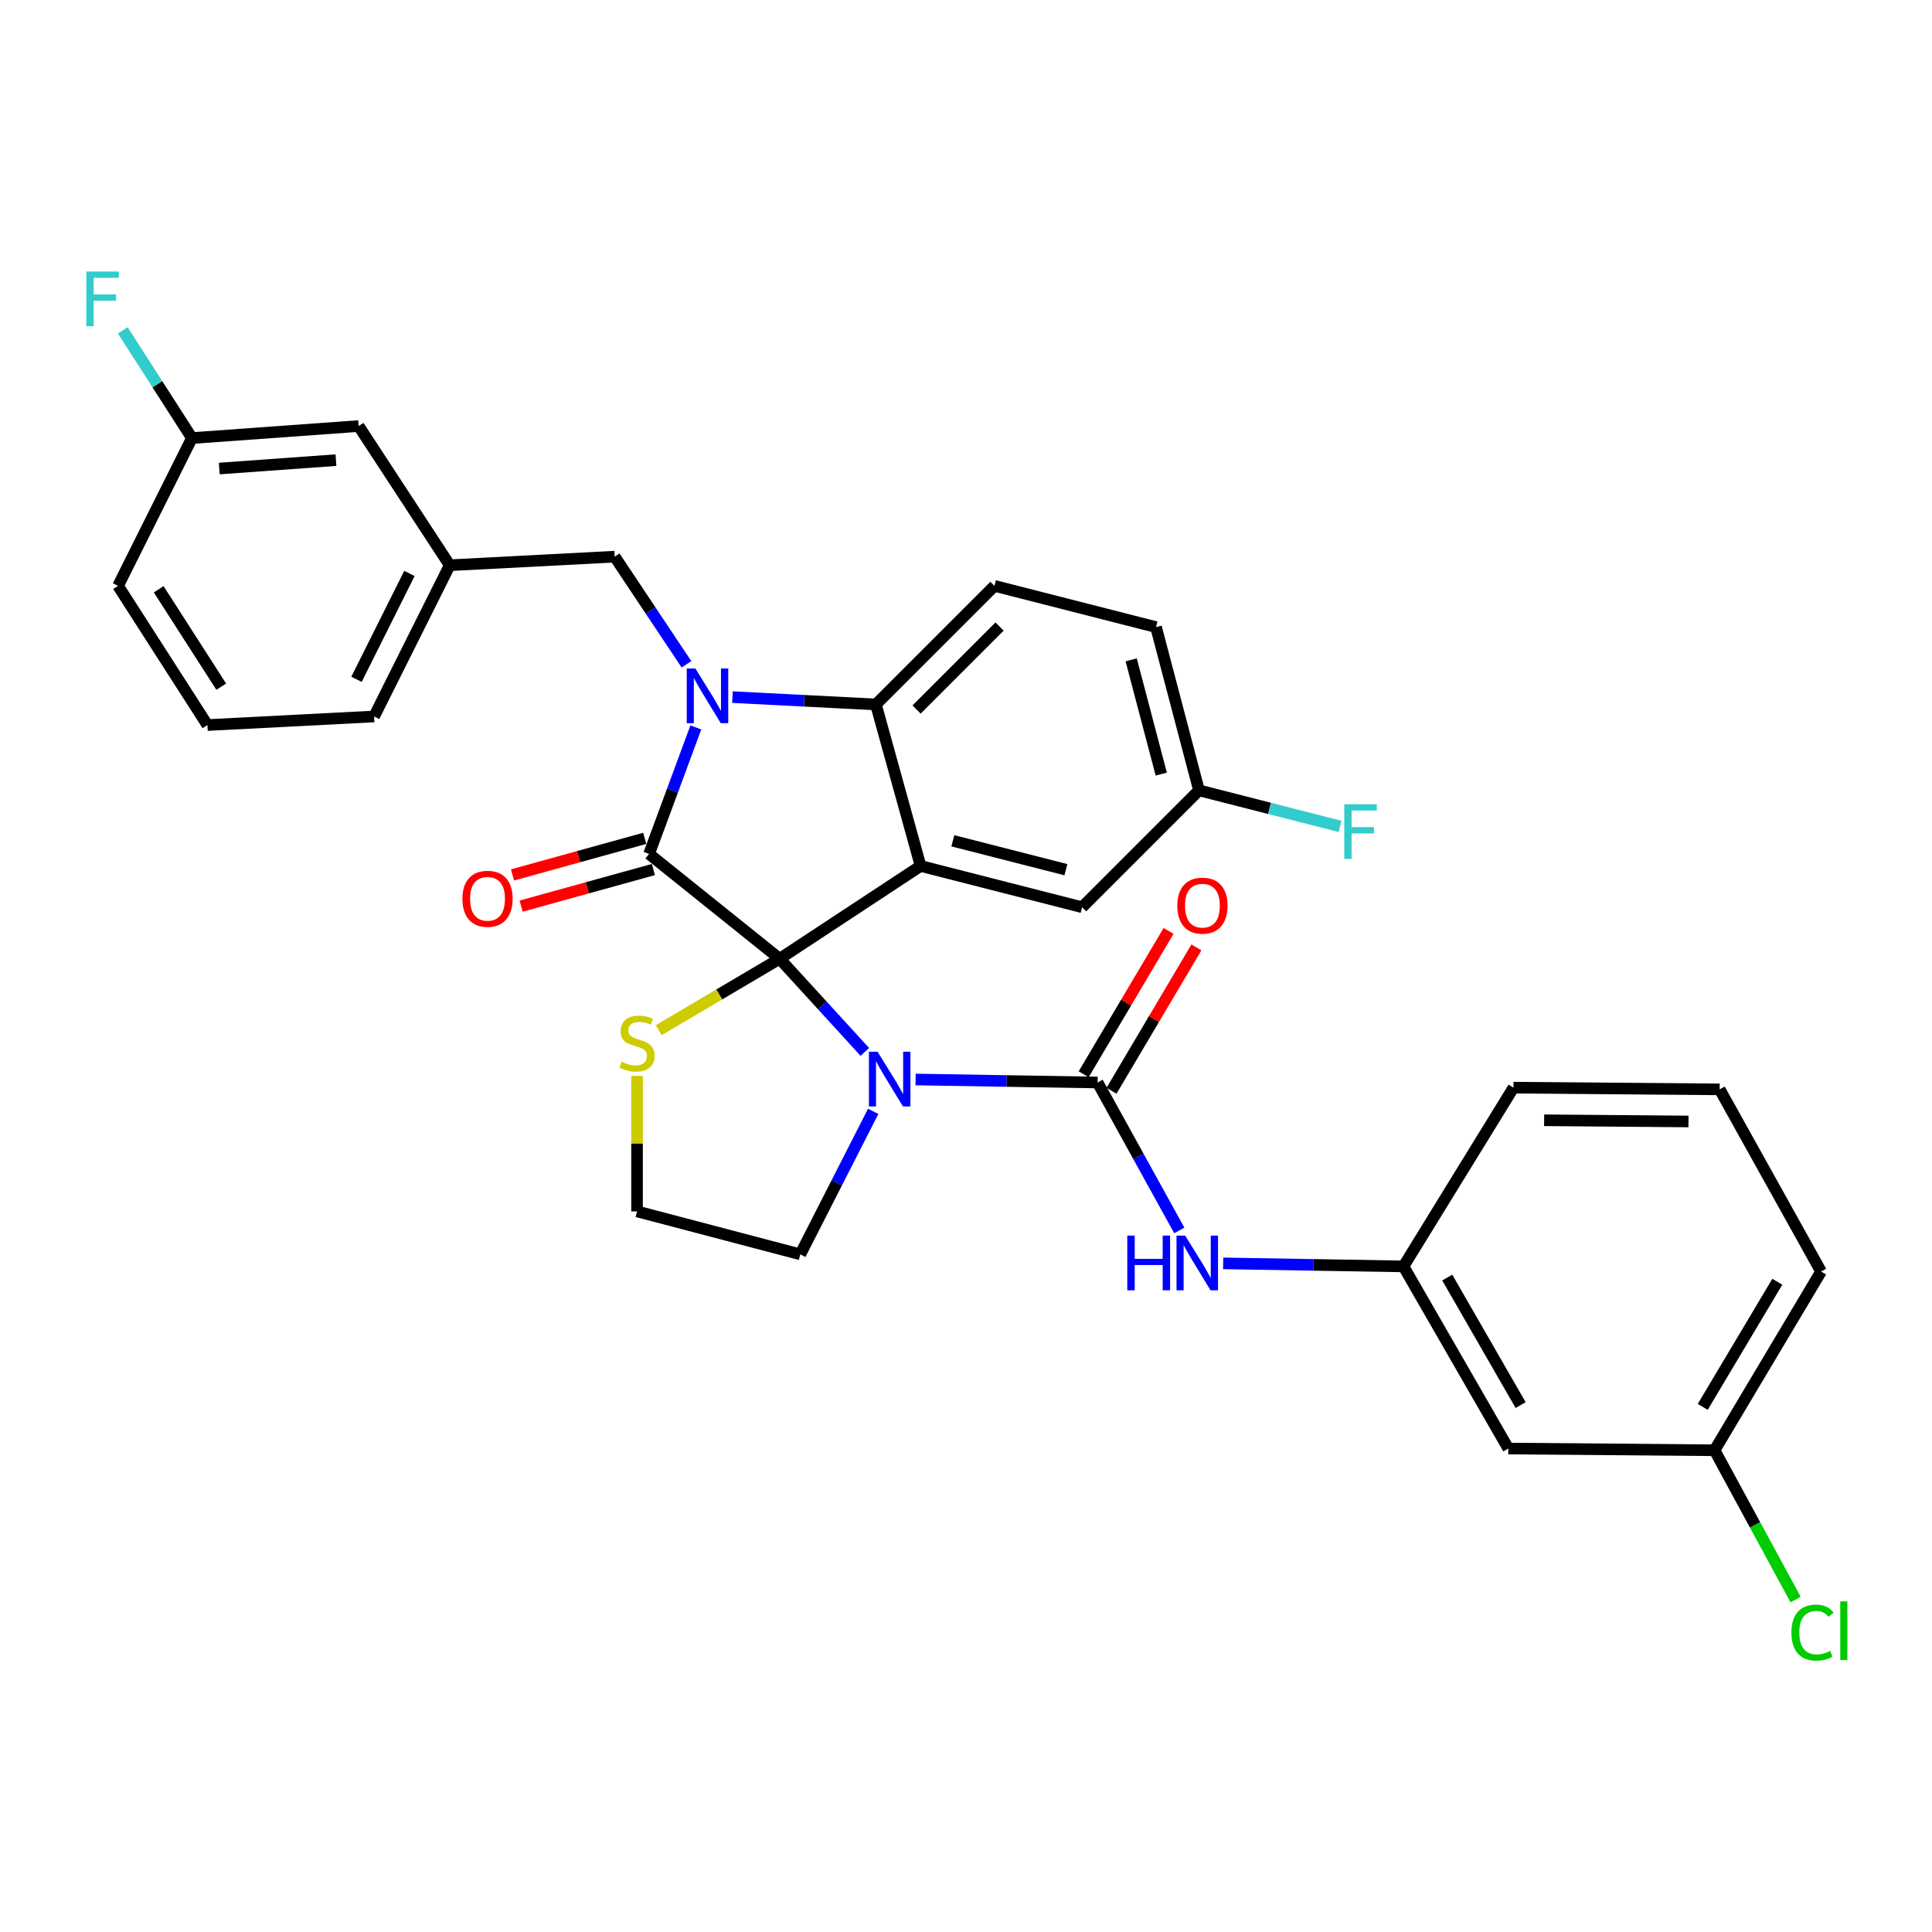 <?xml version='1.0' encoding='iso-8859-1'?>
<svg version='1.1' baseProfile='full'
              xmlns='http://www.w3.org/2000/svg'
                      xmlns:rdkit='http://www.rdkit.org/xml'
                      xmlns:xlink='http://www.w3.org/1999/xlink'
                  xml:space='preserve'
width='1000px' height='1000px' viewBox='0 0 1000 1000'>
<!-- END OF HEADER -->
<rect style='opacity:1.0;fill:#FFFFFF;stroke:none' width='1000' height='1000' x='0' y='0'> </rect>
<path class='bond-0' d='M 780.696,749.76 L 726.439,655.482' style='fill:none;fill-rule:evenodd;stroke:#000000;stroke-width:6px;stroke-linecap:butt;stroke-linejoin:miter;stroke-opacity:1' />
<path class='bond-0' d='M 787.074,727.264 L 749.094,661.27' style='fill:none;fill-rule:evenodd;stroke:#000000;stroke-width:6px;stroke-linecap:butt;stroke-linejoin:miter;stroke-opacity:1' />
<path class='bond-1' d='M 780.696,749.76 L 887.443,750.653' style='fill:none;fill-rule:evenodd;stroke:#000000;stroke-width:6px;stroke-linecap:butt;stroke-linejoin:miter;stroke-opacity:1' />
<path class='bond-2' d='M 447.636,544.47 L 425.596,520.363' style='fill:none;fill-rule:evenodd;stroke:#0000FF;stroke-width:6px;stroke-linecap:butt;stroke-linejoin:miter;stroke-opacity:1' />
<path class='bond-2' d='M 425.596,520.363 L 403.557,496.256' style='fill:none;fill-rule:evenodd;stroke:#000000;stroke-width:6px;stroke-linecap:butt;stroke-linejoin:miter;stroke-opacity:1' />
<path class='bond-3' d='M 473.916,558.746 L 521.016,559.524' style='fill:none;fill-rule:evenodd;stroke:#0000FF;stroke-width:6px;stroke-linecap:butt;stroke-linejoin:miter;stroke-opacity:1' />
<path class='bond-3' d='M 521.016,559.524 L 568.115,560.302' style='fill:none;fill-rule:evenodd;stroke:#000000;stroke-width:6px;stroke-linecap:butt;stroke-linejoin:miter;stroke-opacity:1' />
<path class='bond-4' d='M 451.967,575.231 L 433.099,612.239' style='fill:none;fill-rule:evenodd;stroke:#0000FF;stroke-width:6px;stroke-linecap:butt;stroke-linejoin:miter;stroke-opacity:1' />
<path class='bond-4' d='M 433.099,612.239 L 414.23,649.248' style='fill:none;fill-rule:evenodd;stroke:#000000;stroke-width:6px;stroke-linecap:butt;stroke-linejoin:miter;stroke-opacity:1' />
<path class='bond-5' d='M 568.115,560.302 L 589.261,598.585' style='fill:none;fill-rule:evenodd;stroke:#000000;stroke-width:6px;stroke-linecap:butt;stroke-linejoin:miter;stroke-opacity:1' />
<path class='bond-5' d='M 589.261,598.585 L 610.407,636.868' style='fill:none;fill-rule:evenodd;stroke:#0000FF;stroke-width:6px;stroke-linecap:butt;stroke-linejoin:miter;stroke-opacity:1' />
<path class='bond-6' d='M 575.321,564.569 L 597.291,527.472' style='fill:none;fill-rule:evenodd;stroke:#000000;stroke-width:6px;stroke-linecap:butt;stroke-linejoin:miter;stroke-opacity:1' />
<path class='bond-6' d='M 597.291,527.472 L 619.26,490.375' style='fill:none;fill-rule:evenodd;stroke:#FF0000;stroke-width:6px;stroke-linecap:butt;stroke-linejoin:miter;stroke-opacity:1' />
<path class='bond-6' d='M 560.91,556.035 L 582.879,518.937' style='fill:none;fill-rule:evenodd;stroke:#000000;stroke-width:6px;stroke-linecap:butt;stroke-linejoin:miter;stroke-opacity:1' />
<path class='bond-6' d='M 582.879,518.937 L 604.849,481.84' style='fill:none;fill-rule:evenodd;stroke:#FF0000;stroke-width:6px;stroke-linecap:butt;stroke-linejoin:miter;stroke-opacity:1' />
<path class='bond-7' d='M 633.111,653.92 L 679.775,654.701' style='fill:none;fill-rule:evenodd;stroke:#0000FF;stroke-width:6px;stroke-linecap:butt;stroke-linejoin:miter;stroke-opacity:1' />
<path class='bond-7' d='M 679.775,654.701 L 726.439,655.482' style='fill:none;fill-rule:evenodd;stroke:#000000;stroke-width:6px;stroke-linecap:butt;stroke-linejoin:miter;stroke-opacity:1' />
<path class='bond-8' d='M 726.439,655.482 L 783.367,562.972' style='fill:none;fill-rule:evenodd;stroke:#000000;stroke-width:6px;stroke-linecap:butt;stroke-linejoin:miter;stroke-opacity:1' />
<path class='bond-9' d='M 887.443,750.653 L 908.423,789.292' style='fill:none;fill-rule:evenodd;stroke:#000000;stroke-width:6px;stroke-linecap:butt;stroke-linejoin:miter;stroke-opacity:1' />
<path class='bond-9' d='M 908.423,789.292 L 929.403,827.93' style='fill:none;fill-rule:evenodd;stroke:#00CC00;stroke-width:6px;stroke-linecap:butt;stroke-linejoin:miter;stroke-opacity:1' />
<path class='bond-10' d='M 887.443,750.653 L 942.584,658.143' style='fill:none;fill-rule:evenodd;stroke:#000000;stroke-width:6px;stroke-linecap:butt;stroke-linejoin:miter;stroke-opacity:1' />
<path class='bond-10' d='M 881.327,728.201 L 919.926,663.444' style='fill:none;fill-rule:evenodd;stroke:#000000;stroke-width:6px;stroke-linecap:butt;stroke-linejoin:miter;stroke-opacity:1' />
<path class='bond-11' d='M 620.595,409.087 L 657.114,418.414' style='fill:none;fill-rule:evenodd;stroke:#000000;stroke-width:6px;stroke-linecap:butt;stroke-linejoin:miter;stroke-opacity:1' />
<path class='bond-11' d='M 657.114,418.414 L 693.632,427.741' style='fill:none;fill-rule:evenodd;stroke:#33CCCC;stroke-width:6px;stroke-linecap:butt;stroke-linejoin:miter;stroke-opacity:1' />
<path class='bond-12' d='M 620.595,409.087 L 598.356,324.589' style='fill:none;fill-rule:evenodd;stroke:#000000;stroke-width:6px;stroke-linecap:butt;stroke-linejoin:miter;stroke-opacity:1' />
<path class='bond-12' d='M 601.062,400.675 L 585.495,341.527' style='fill:none;fill-rule:evenodd;stroke:#000000;stroke-width:6px;stroke-linecap:butt;stroke-linejoin:miter;stroke-opacity:1' />
<path class='bond-13' d='M 620.595,409.087 L 560.104,469.579' style='fill:none;fill-rule:evenodd;stroke:#000000;stroke-width:6px;stroke-linecap:butt;stroke-linejoin:miter;stroke-opacity:1' />
<path class='bond-14' d='M 598.356,324.589 L 514.742,303.243' style='fill:none;fill-rule:evenodd;stroke:#000000;stroke-width:6px;stroke-linecap:butt;stroke-linejoin:miter;stroke-opacity:1' />
<path class='bond-15' d='M 514.742,303.243 L 453.367,364.619' style='fill:none;fill-rule:evenodd;stroke:#000000;stroke-width:6px;stroke-linecap:butt;stroke-linejoin:miter;stroke-opacity:1' />
<path class='bond-15' d='M 517.379,324.293 L 474.416,367.256' style='fill:none;fill-rule:evenodd;stroke:#000000;stroke-width:6px;stroke-linecap:butt;stroke-linejoin:miter;stroke-opacity:1' />
<path class='bond-16' d='M 560.104,469.579 L 476.499,448.224' style='fill:none;fill-rule:evenodd;stroke:#000000;stroke-width:6px;stroke-linecap:butt;stroke-linejoin:miter;stroke-opacity:1' />
<path class='bond-16' d='M 551.708,450.147 L 493.184,435.199' style='fill:none;fill-rule:evenodd;stroke:#000000;stroke-width:6px;stroke-linecap:butt;stroke-linejoin:miter;stroke-opacity:1' />
<path class='bond-17' d='M 476.499,448.224 L 453.367,364.619' style='fill:none;fill-rule:evenodd;stroke:#000000;stroke-width:6px;stroke-linecap:butt;stroke-linejoin:miter;stroke-opacity:1' />
<path class='bond-18' d='M 476.499,448.224 L 403.557,496.256' style='fill:none;fill-rule:evenodd;stroke:#000000;stroke-width:6px;stroke-linecap:butt;stroke-linejoin:miter;stroke-opacity:1' />
<path class='bond-19' d='M 453.367,364.619 L 416.243,362.725' style='fill:none;fill-rule:evenodd;stroke:#000000;stroke-width:6px;stroke-linecap:butt;stroke-linejoin:miter;stroke-opacity:1' />
<path class='bond-19' d='M 416.243,362.725 L 379.12,360.83' style='fill:none;fill-rule:evenodd;stroke:#0000FF;stroke-width:6px;stroke-linecap:butt;stroke-linejoin:miter;stroke-opacity:1' />
<path class='bond-20' d='M 360.159,376.512 L 348.058,409.255' style='fill:none;fill-rule:evenodd;stroke:#0000FF;stroke-width:6px;stroke-linecap:butt;stroke-linejoin:miter;stroke-opacity:1' />
<path class='bond-20' d='M 348.058,409.255 L 335.957,441.999' style='fill:none;fill-rule:evenodd;stroke:#000000;stroke-width:6px;stroke-linecap:butt;stroke-linejoin:miter;stroke-opacity:1' />
<path class='bond-21' d='M 355.315,343.846 L 336.74,315.984' style='fill:none;fill-rule:evenodd;stroke:#0000FF;stroke-width:6px;stroke-linecap:butt;stroke-linejoin:miter;stroke-opacity:1' />
<path class='bond-21' d='M 336.74,315.984 L 318.166,288.123' style='fill:none;fill-rule:evenodd;stroke:#000000;stroke-width:6px;stroke-linecap:butt;stroke-linejoin:miter;stroke-opacity:1' />
<path class='bond-22' d='M 335.957,441.999 L 403.557,496.256' style='fill:none;fill-rule:evenodd;stroke:#000000;stroke-width:6px;stroke-linecap:butt;stroke-linejoin:miter;stroke-opacity:1' />
<path class='bond-23' d='M 333.724,433.927 L 299.501,443.395' style='fill:none;fill-rule:evenodd;stroke:#000000;stroke-width:6px;stroke-linecap:butt;stroke-linejoin:miter;stroke-opacity:1' />
<path class='bond-23' d='M 299.501,443.395 L 265.278,452.863' style='fill:none;fill-rule:evenodd;stroke:#FF0000;stroke-width:6px;stroke-linecap:butt;stroke-linejoin:miter;stroke-opacity:1' />
<path class='bond-23' d='M 338.19,450.07 L 303.967,459.538' style='fill:none;fill-rule:evenodd;stroke:#000000;stroke-width:6px;stroke-linecap:butt;stroke-linejoin:miter;stroke-opacity:1' />
<path class='bond-23' d='M 303.967,459.538 L 269.744,469.006' style='fill:none;fill-rule:evenodd;stroke:#FF0000;stroke-width:6px;stroke-linecap:butt;stroke-linejoin:miter;stroke-opacity:1' />
<path class='bond-24' d='M 403.557,496.256 L 372.256,514.735' style='fill:none;fill-rule:evenodd;stroke:#000000;stroke-width:6px;stroke-linecap:butt;stroke-linejoin:miter;stroke-opacity:1' />
<path class='bond-24' d='M 372.256,514.735 L 340.955,533.214' style='fill:none;fill-rule:evenodd;stroke:#CCCC00;stroke-width:6px;stroke-linecap:butt;stroke-linejoin:miter;stroke-opacity:1' />
<path class='bond-25' d='M 329.732,556.9 L 329.732,591.959' style='fill:none;fill-rule:evenodd;stroke:#CCCC00;stroke-width:6px;stroke-linecap:butt;stroke-linejoin:miter;stroke-opacity:1' />
<path class='bond-25' d='M 329.732,591.959 L 329.732,627.018' style='fill:none;fill-rule:evenodd;stroke:#000000;stroke-width:6px;stroke-linecap:butt;stroke-linejoin:miter;stroke-opacity:1' />
<path class='bond-26' d='M 329.732,627.018 L 414.23,649.248' style='fill:none;fill-rule:evenodd;stroke:#000000;stroke-width:6px;stroke-linecap:butt;stroke-linejoin:miter;stroke-opacity:1' />
<path class='bond-27' d='M 185.635,220.522 L 99.341,226.747' style='fill:none;fill-rule:evenodd;stroke:#000000;stroke-width:6px;stroke-linecap:butt;stroke-linejoin:miter;stroke-opacity:1' />
<path class='bond-27' d='M 173.896,238.162 L 113.49,242.519' style='fill:none;fill-rule:evenodd;stroke:#000000;stroke-width:6px;stroke-linecap:butt;stroke-linejoin:miter;stroke-opacity:1' />
<path class='bond-28' d='M 185.635,220.522 L 232.774,292.571' style='fill:none;fill-rule:evenodd;stroke:#000000;stroke-width:6px;stroke-linecap:butt;stroke-linejoin:miter;stroke-opacity:1' />
<path class='bond-29' d='M 99.341,226.747 L 81.453,198.873' style='fill:none;fill-rule:evenodd;stroke:#000000;stroke-width:6px;stroke-linecap:butt;stroke-linejoin:miter;stroke-opacity:1' />
<path class='bond-29' d='M 81.453,198.873 L 63.565,170.999' style='fill:none;fill-rule:evenodd;stroke:#33CCCC;stroke-width:6px;stroke-linecap:butt;stroke-linejoin:miter;stroke-opacity:1' />
<path class='bond-30' d='M 99.341,226.747 L 61.107,303.243' style='fill:none;fill-rule:evenodd;stroke:#000000;stroke-width:6px;stroke-linecap:butt;stroke-linejoin:miter;stroke-opacity:1' />
<path class='bond-31' d='M 232.774,292.571 L 318.166,288.123' style='fill:none;fill-rule:evenodd;stroke:#000000;stroke-width:6px;stroke-linecap:butt;stroke-linejoin:miter;stroke-opacity:1' />
<path class='bond-32' d='M 232.774,292.571 L 193.638,370.844' style='fill:none;fill-rule:evenodd;stroke:#000000;stroke-width:6px;stroke-linecap:butt;stroke-linejoin:miter;stroke-opacity:1' />
<path class='bond-32' d='M 211.923,296.821 L 184.527,351.612' style='fill:none;fill-rule:evenodd;stroke:#000000;stroke-width:6px;stroke-linecap:butt;stroke-linejoin:miter;stroke-opacity:1' />
<path class='bond-33' d='M 107.362,375.292 L 193.638,370.844' style='fill:none;fill-rule:evenodd;stroke:#000000;stroke-width:6px;stroke-linecap:butt;stroke-linejoin:miter;stroke-opacity:1' />
<path class='bond-34' d='M 107.362,375.292 L 61.107,303.243' style='fill:none;fill-rule:evenodd;stroke:#000000;stroke-width:6px;stroke-linecap:butt;stroke-linejoin:miter;stroke-opacity:1' />
<path class='bond-34' d='M 114.518,355.436 L 82.14,305.002' style='fill:none;fill-rule:evenodd;stroke:#000000;stroke-width:6px;stroke-linecap:butt;stroke-linejoin:miter;stroke-opacity:1' />
<path class='bond-35' d='M 890.104,563.856 L 783.367,562.972' style='fill:none;fill-rule:evenodd;stroke:#000000;stroke-width:6px;stroke-linecap:butt;stroke-linejoin:miter;stroke-opacity:1' />
<path class='bond-35' d='M 873.955,580.472 L 799.239,579.853' style='fill:none;fill-rule:evenodd;stroke:#000000;stroke-width:6px;stroke-linecap:butt;stroke-linejoin:miter;stroke-opacity:1' />
<path class='bond-36' d='M 890.104,563.856 L 942.584,658.143' style='fill:none;fill-rule:evenodd;stroke:#000000;stroke-width:6px;stroke-linecap:butt;stroke-linejoin:miter;stroke-opacity:1' />
<path  class='atom-1' d='M 454.225 544.365
L 463.505 559.365
Q 464.425 560.845, 465.905 563.525
Q 467.385 566.205, 467.465 566.365
L 467.465 544.365
L 471.225 544.365
L 471.225 572.685
L 467.345 572.685
L 457.385 556.285
Q 456.225 554.365, 454.985 552.165
Q 453.785 549.965, 453.425 549.285
L 453.425 572.685
L 449.745 572.685
L 449.745 544.365
L 454.225 544.365
' fill='#0000FF'/>
<path  class='atom-3' d='M 583.482 639.536
L 587.322 639.536
L 587.322 651.576
L 601.802 651.576
L 601.802 639.536
L 605.642 639.536
L 605.642 667.856
L 601.802 667.856
L 601.802 654.776
L 587.322 654.776
L 587.322 667.856
L 583.482 667.856
L 583.482 639.536
' fill='#0000FF'/>
<path  class='atom-3' d='M 613.442 639.536
L 622.722 654.536
Q 623.642 656.016, 625.122 658.696
Q 626.602 661.376, 626.682 661.536
L 626.682 639.536
L 630.442 639.536
L 630.442 667.856
L 626.562 667.856
L 616.602 651.456
Q 615.442 649.536, 614.202 647.336
Q 613.002 645.136, 612.642 644.456
L 612.642 667.856
L 608.962 667.856
L 608.962 639.536
L 613.442 639.536
' fill='#0000FF'/>
<path  class='atom-4' d='M 609.372 468.765
Q 609.372 461.965, 612.732 458.165
Q 616.092 454.365, 622.372 454.365
Q 628.652 454.365, 632.012 458.165
Q 635.372 461.965, 635.372 468.765
Q 635.372 475.645, 631.972 479.565
Q 628.572 483.445, 622.372 483.445
Q 616.132 483.445, 612.732 479.565
Q 609.372 475.685, 609.372 468.765
M 622.372 480.245
Q 626.692 480.245, 629.012 477.365
Q 631.372 474.445, 631.372 468.765
Q 631.372 463.205, 629.012 460.405
Q 626.692 457.565, 622.372 457.565
Q 618.052 457.565, 615.692 460.365
Q 613.372 463.165, 613.372 468.765
Q 613.372 474.485, 615.692 477.365
Q 618.052 480.245, 622.372 480.245
' fill='#FF0000'/>
<path  class='atom-13' d='M 359.938 346.011
L 369.218 361.011
Q 370.138 362.491, 371.618 365.171
Q 373.098 367.851, 373.178 368.011
L 373.178 346.011
L 376.938 346.011
L 376.938 374.331
L 373.058 374.331
L 363.098 357.931
Q 361.938 356.011, 360.698 353.811
Q 359.498 351.611, 359.138 350.931
L 359.138 374.331
L 355.458 374.331
L 355.458 346.011
L 359.938 346.011
' fill='#0000FF'/>
<path  class='atom-16' d='M 239.342 465.211
Q 239.342 458.411, 242.702 454.611
Q 246.062 450.811, 252.342 450.811
Q 258.622 450.811, 261.982 454.611
Q 265.342 458.411, 265.342 465.211
Q 265.342 472.091, 261.942 476.011
Q 258.542 479.891, 252.342 479.891
Q 246.102 479.891, 242.702 476.011
Q 239.342 472.131, 239.342 465.211
M 252.342 476.691
Q 256.662 476.691, 258.982 473.811
Q 261.342 470.891, 261.342 465.211
Q 261.342 459.651, 258.982 456.851
Q 256.662 454.011, 252.342 454.011
Q 248.022 454.011, 245.662 456.811
Q 243.342 459.611, 243.342 465.211
Q 243.342 470.931, 245.662 473.811
Q 248.022 476.691, 252.342 476.691
' fill='#FF0000'/>
<path  class='atom-17' d='M 321.732 549.56
Q 322.052 549.68, 323.372 550.24
Q 324.692 550.8, 326.132 551.16
Q 327.612 551.48, 329.052 551.48
Q 331.732 551.48, 333.292 550.2
Q 334.852 548.88, 334.852 546.6
Q 334.852 545.04, 334.052 544.08
Q 333.292 543.12, 332.092 542.6
Q 330.892 542.08, 328.892 541.48
Q 326.372 540.72, 324.852 540
Q 323.372 539.28, 322.292 537.76
Q 321.252 536.24, 321.252 533.68
Q 321.252 530.12, 323.652 527.92
Q 326.092 525.72, 330.892 525.72
Q 334.172 525.72, 337.892 527.28
L 336.972 530.36
Q 333.572 528.96, 331.012 528.96
Q 328.252 528.96, 326.732 530.12
Q 325.212 531.24, 325.252 533.2
Q 325.252 534.72, 326.012 535.64
Q 326.812 536.56, 327.932 537.08
Q 329.092 537.6, 331.012 538.2
Q 333.572 539, 335.092 539.8
Q 336.612 540.6, 337.692 542.24
Q 338.812 543.84, 338.812 546.6
Q 338.812 550.52, 336.172 552.64
Q 333.572 554.72, 329.212 554.72
Q 326.692 554.72, 324.772 554.16
Q 322.892 553.64, 320.652 552.72
L 321.732 549.56
' fill='#CCCC00'/>
<path  class='atom-22' d='M 44.685 140.539
L 61.525 140.539
L 61.525 143.779
L 48.485 143.779
L 48.485 152.379
L 60.085 152.379
L 60.085 155.659
L 48.485 155.659
L 48.485 168.859
L 44.685 168.859
L 44.685 140.539
' fill='#33CCCC'/>
<path  class='atom-23' d='M 695.789 416.282
L 712.629 416.282
L 712.629 419.522
L 699.589 419.522
L 699.589 428.122
L 711.189 428.122
L 711.189 431.402
L 699.589 431.402
L 699.589 444.602
L 695.789 444.602
L 695.789 416.282
' fill='#33CCCC'/>
<path  class='atom-29' d='M 927.235 845.027
Q 927.235 837.987, 930.515 834.307
Q 933.835 830.587, 940.115 830.587
Q 945.955 830.587, 949.075 834.707
L 946.435 836.867
Q 944.155 833.867, 940.115 833.867
Q 935.835 833.867, 933.555 836.747
Q 931.315 839.587, 931.315 845.027
Q 931.315 850.627, 933.635 853.507
Q 935.995 856.387, 940.555 856.387
Q 943.675 856.387, 947.315 854.507
L 948.435 857.507
Q 946.955 858.467, 944.715 859.027
Q 942.475 859.587, 939.995 859.587
Q 933.835 859.587, 930.515 855.827
Q 927.235 852.067, 927.235 845.027
' fill='#00CC00'/>
<path  class='atom-29' d='M 952.515 828.867
L 956.195 828.867
L 956.195 859.227
L 952.515 859.227
L 952.515 828.867
' fill='#00CC00'/>
</svg>
